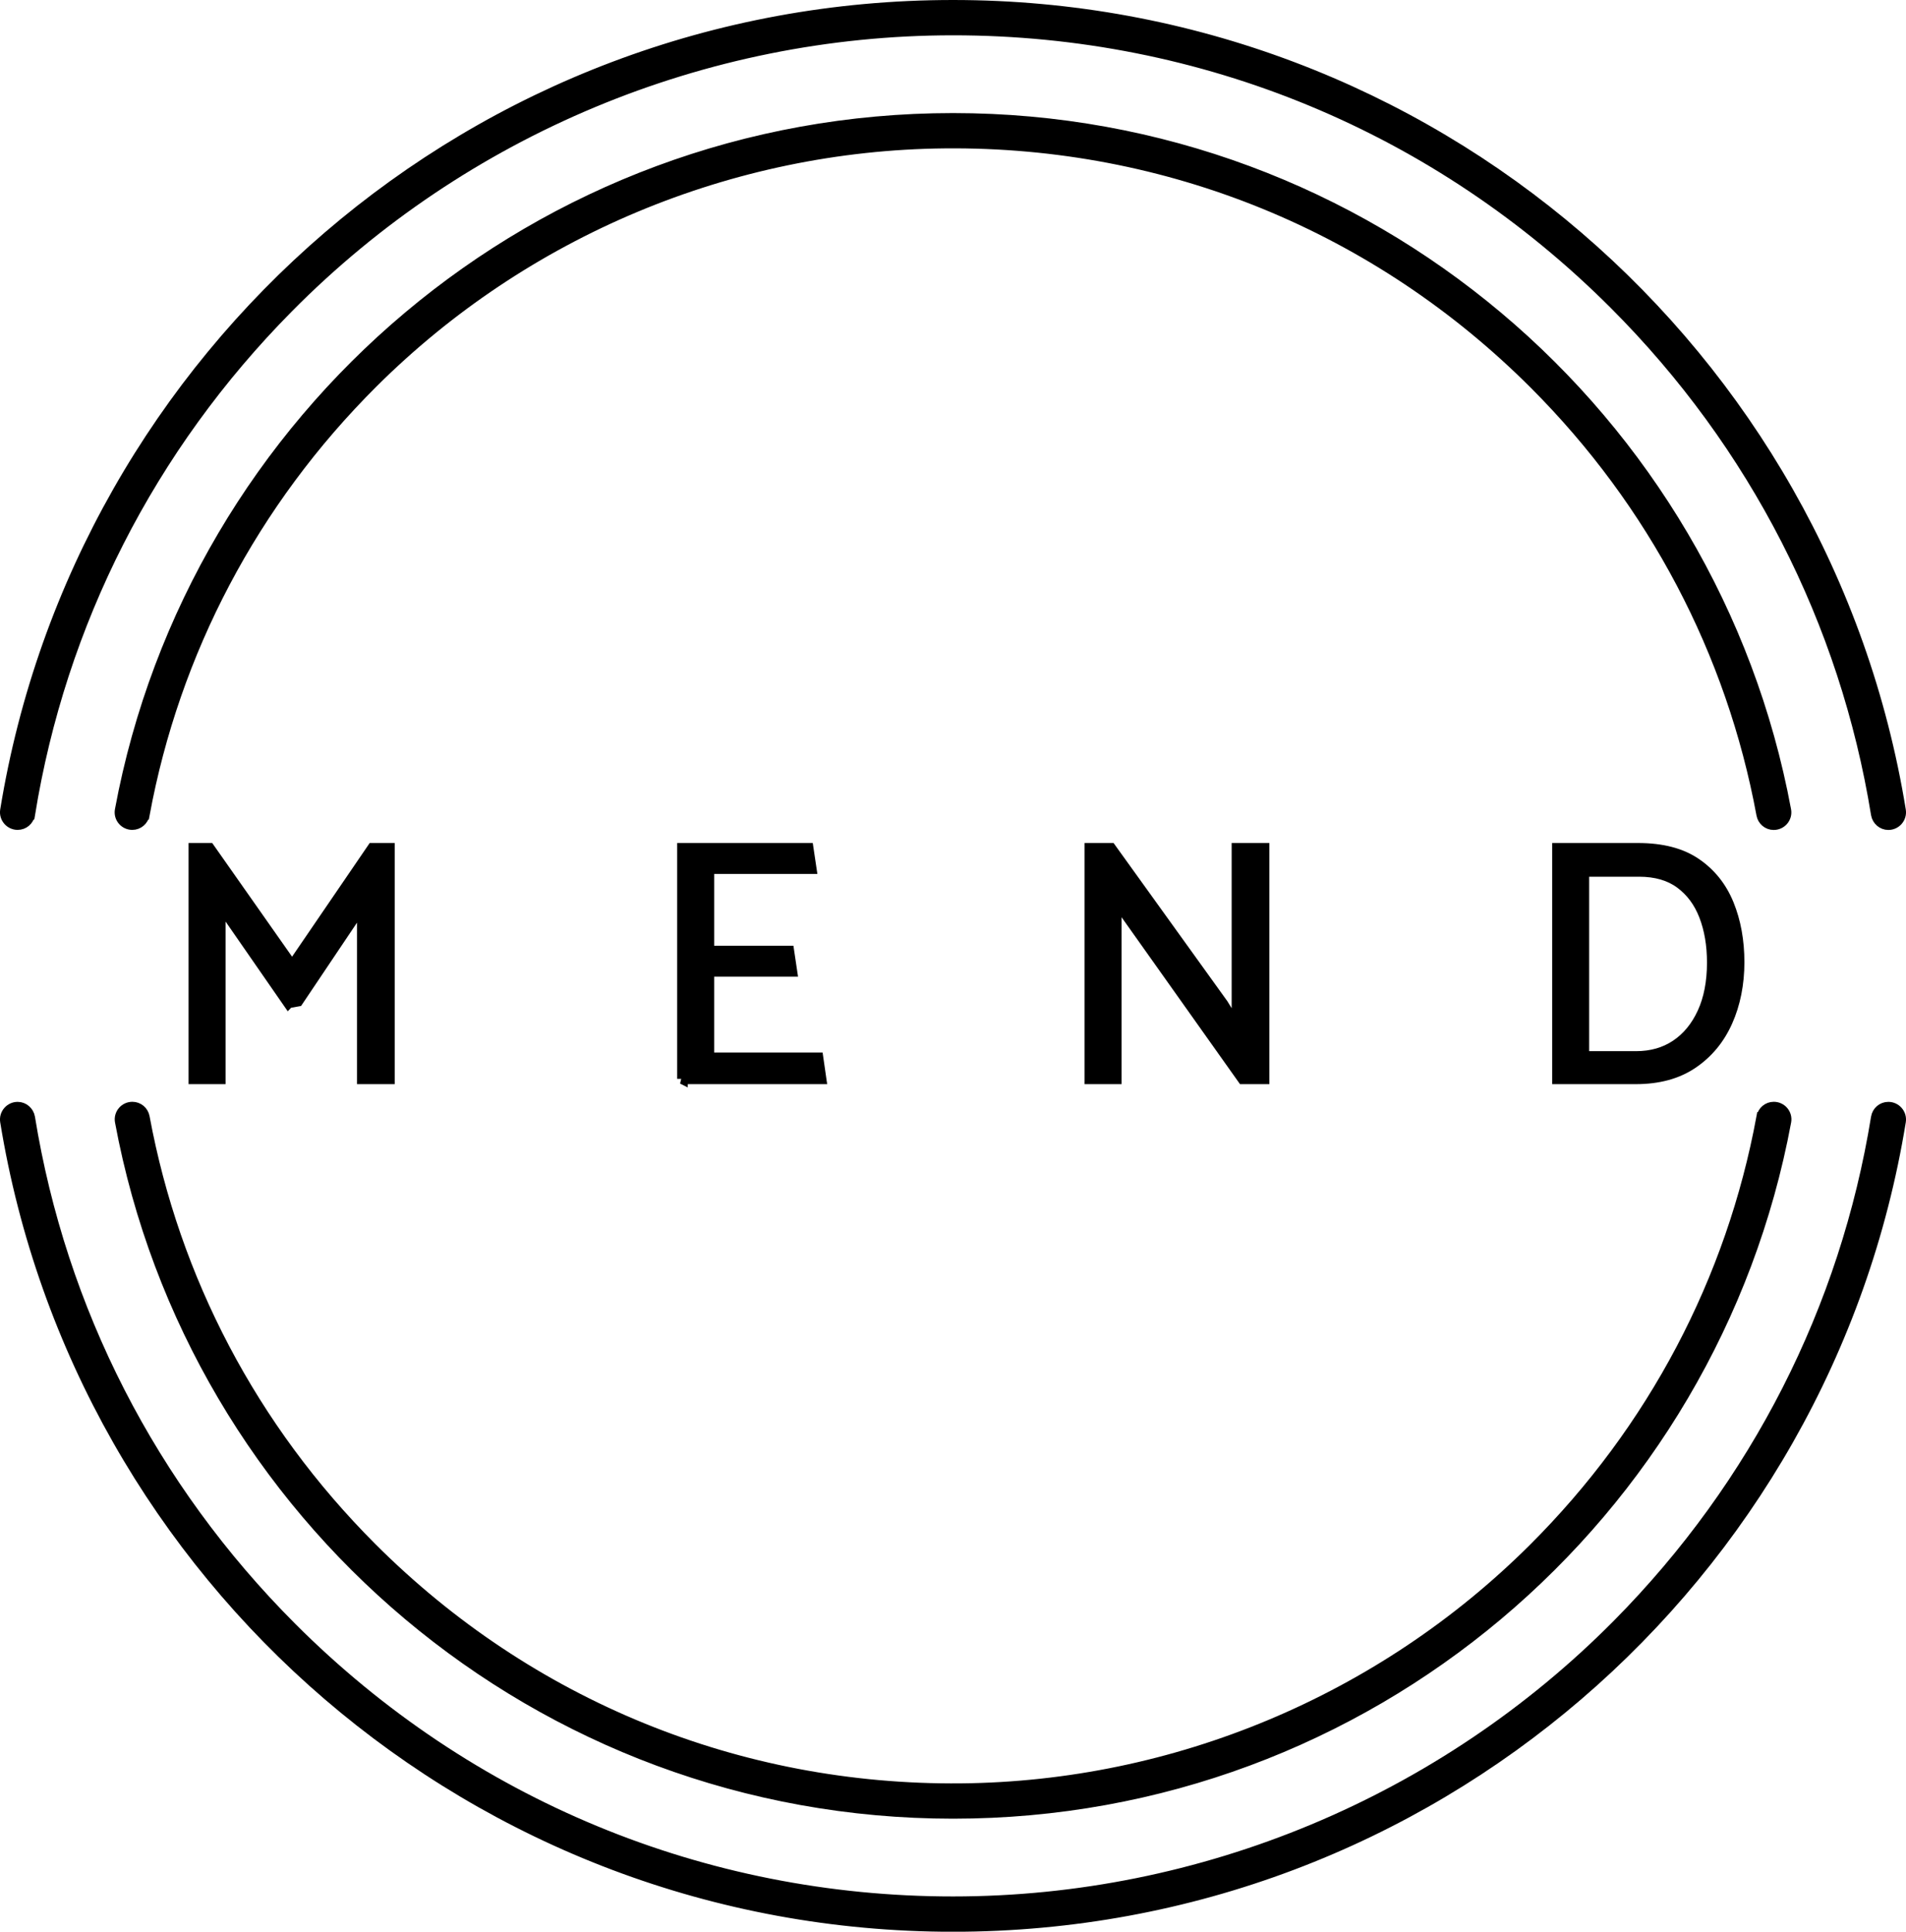 <svg viewBox="0 0 269.98 273.5" xmlns="http://www.w3.org/2000/svg" id="Layer_2"><defs><style>.cls-1{stroke-miterlimit:10;}.cls-1,.cls-2{stroke:#000;stroke-width:1.5px;}</style></defs><g id="Layer_1-2"><path d="m265.77,158.22c-4.38,27.02-17,51.94-36.62,71.76-24.84,25.08-58.85,39.28-94.16,39.28s-68.67-13.78-93.69-38.81c-19.89-19.89-32.67-44.99-37.09-72.22-.14-.84-.86-1.47-1.71-1.47h0c-1.07,0-1.9.96-1.73,2.02,10.52,64.64,66.61,113.98,134.22,113.98s123.7-49.34,134.22-113.98c.17-1.06-.66-2.02-1.73-2.02h0c-.86,0-1.58.62-1.71,1.47Z" class="cls-1"></path><path d="m4.22,115.28c4.38-27.02,16.99-51.94,36.62-71.75C65.67,18.44,99.69,4.25,134.99,4.25c35.39,0,68.67,13.78,93.69,38.81,19.89,19.89,32.67,44.99,37.09,72.23.14.84.86,1.47,1.71,1.47h0c1.07,0,1.9-.96,1.73-2.02C258.69,50.09,202.6.75,134.99.75S11.3,50.09.77,114.73c-.17,1.06.66,2.02,1.73,2.02h0c.86,0,1.58-.62,1.71-1.47Z" class="cls-1"></path><path d="m40.85,142l-9.65-13.92v24.67h-3.74v-32.64h2.21l11.71,16.66,11.38-16.66h2.4v32.64h-3.84v-24.58l-9.12,13.58-1.34.24Z" class="cls-2"></path><path d="m96.67,152.75v-32.64h17.81l.43,2.88h-14.5v11.66h11.33l.43,2.88h-11.76v12.24h15.46l.43,2.98h-19.63Z" class="cls-2"></path><path d="m154.37,152.75v-32.64h2.98l15.89,22.08,1.97,3.22v-25.3h3.84v32.64h-3.02l-16.66-23.47-1.25-2.11v25.58h-3.74Z" class="cls-2"></path><path d="m220.61,152.75v-32.64h11.42c3.39,0,6.13.71,8.21,2.14,2.08,1.42,3.62,3.35,4.61,5.78.99,2.43,1.49,5.17,1.49,8.21s-.56,5.9-1.68,8.4c-1.12,2.5-2.76,4.47-4.92,5.93-2.16,1.46-4.84,2.18-8.04,2.18h-11.09Zm3.74-29.38v26.21h7.39c2.18,0,4.06-.54,5.66-1.61,1.6-1.07,2.86-2.6,3.77-4.58.91-1.98,1.37-4.35,1.37-7.1,0-2.5-.38-4.71-1.13-6.65-.75-1.94-1.89-3.46-3.41-4.58-1.52-1.12-3.46-1.68-5.83-1.68h-7.82Z" class="cls-2"></path><path d="m20.45,115.32c4.26-23.04,15.38-44.24,32.35-61.13,21.5-21.41,50.71-33.64,81.05-33.93,31.54-.3,61.25,11.84,83.52,34.12,16.87,16.87,27.92,37.99,32.17,60.95.15.83.86,1.43,1.7,1.43h0c1.09,0,1.92-.98,1.72-2.05-10.35-55.74-59.23-97.95-117.97-97.95S27.38,58.96,17.02,114.7c-.2,1.07.63,2.05,1.72,2.05h0c.84,0,1.55-.6,1.7-1.43Z" class="cls-1"></path><path d="m249.54,158.18c-4.26,23.04-15.38,44.24-32.35,61.13-21.5,21.41-50.71,33.65-81.05,33.94-31.55.3-61.25-11.84-83.52-34.12-16.87-16.87-27.92-37.99-32.17-60.95-.15-.83-.86-1.43-1.7-1.43h0c-1.09,0-1.92.98-1.72,2.05,10.35,55.74,59.23,97.95,117.97,97.95s107.61-42.21,117.97-97.95c.2-1.07-.63-2.05-1.72-2.05h0c-.84,0-1.55.6-1.7,1.43Z" class="cls-1"></path></g></svg>